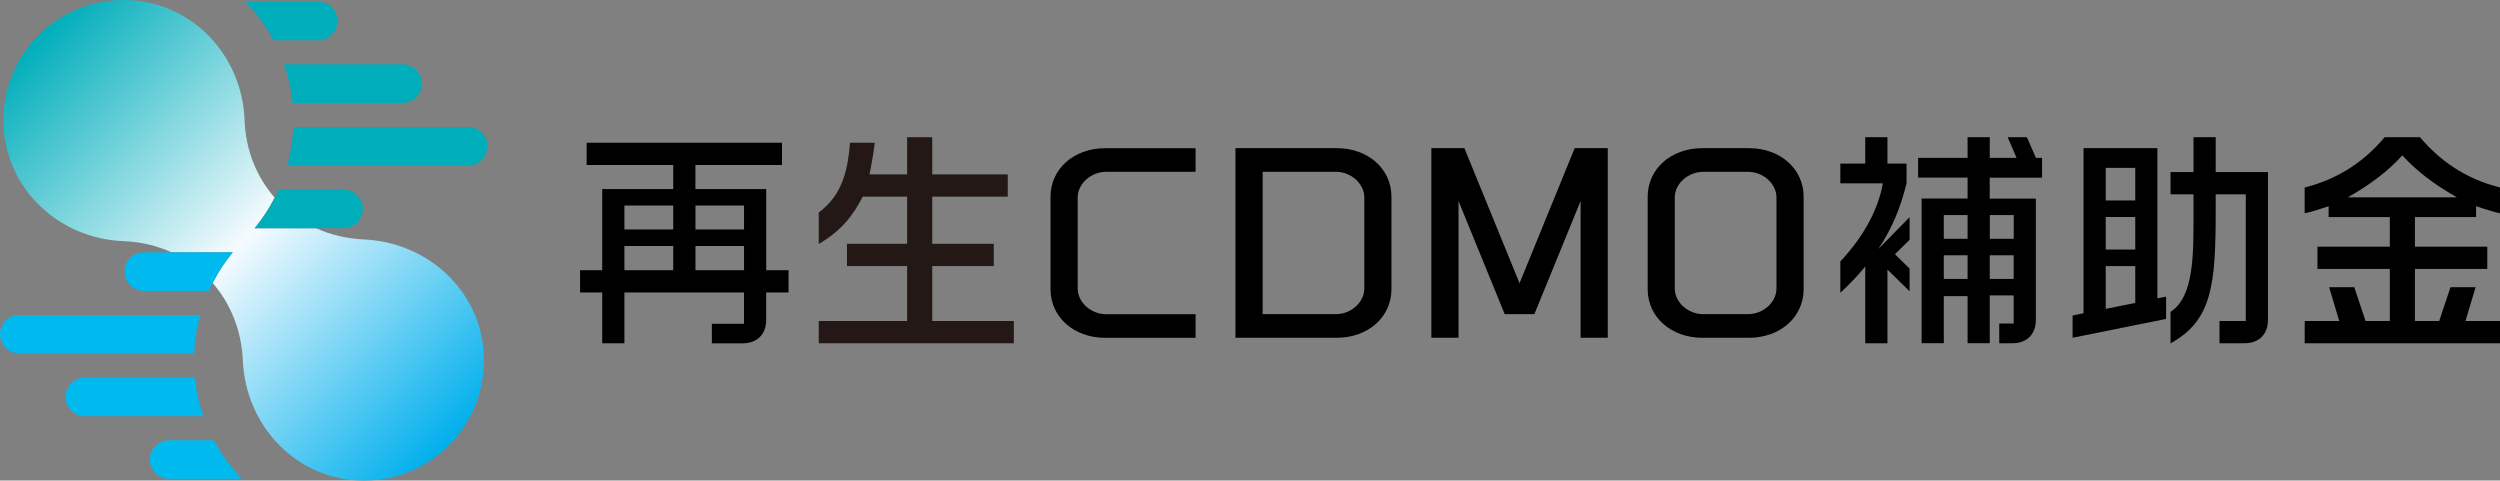 <?xml version="1.0" encoding="UTF-8"?><svg id="b" xmlns="http://www.w3.org/2000/svg" xmlns:xlink="http://www.w3.org/1999/xlink" viewBox="0 0 578.07 111.12"><rect x="0" y="0" width="578.07" height="111.12" fill="#808080" stroke="none"/><defs><linearGradient id="d" x1="8.93" y1="8.13" x2="103.78" y2="102.98" gradientUnits="userSpaceOnUse"><stop offset="0" stop-color="#00aebb"/><stop offset=".5" stop-color="#f5fbfe"/><stop offset="1" stop-color="#00afec"/></linearGradient></defs><g id="c"><path d="M84.13,55.36c-3.97-.17-7.7-1.07-11.05-2.59h-14.2c1.79-2.17,3.34-4.55,4.63-7.07-4.15-4.75-6.71-10.94-6.96-17.92C56,12.45,43.92,0,28.57,0S.79,12.44.79,27.78s12.45,27.41,27.78,27.98c4,.15,7.75,1.06,11.11,2.59h14.14c-1.8,2.17-3.34,4.56-4.64,7.09,4.12,4.75,6.67,10.95,6.97,17.91.66,15.33,12.64,27.78,27.98,27.78s27.78-12.44,27.78-27.78-12.45-27.33-27.78-27.98Z" fill="url(#d)"/><path d="M112.71,33.83c0-2.46-2-4.46-4.46-4.46h-40.43c-.12,3.08-.6,6.06-1.39,8.92h41.82c2.46,0,4.46-2,4.46-4.46Z" fill="#00aebb"/><path d="M97.54,19.34c0-2.46-2-4.46-4.46-4.46h-27.4c.99,2.84,1.67,5.82,1.98,8.92h25.42c2.46,0,4.46-2,4.46-4.46Z" fill="#00aebb"/><path d="M78.05,4.86c0-2.46-2-4.46-4.46-4.46h-16.86c2.57,2.64,4.77,5.64,6.52,8.92h10.34c2.46,0,4.46-2,4.46-4.46Z" fill="#00aebb"/><path d="M83.89,48.32c0-2.46-2-4.46-4.46-4.46h-15.01c-1.45,3.23-3.31,6.23-5.53,8.92h20.54c2.46,0,4.46-2,4.46-4.46Z" fill="#00aebb"/><path d="M28.82,62.8c0,2.46,2,4.46,4.46,4.46h15.01c1.45-3.23,3.31-6.23,5.53-8.92h-20.54c-2.46,0-4.46,2-4.46,4.46Z" fill="#00b9ef"/><path d="M0,77.29c0,2.46,2,4.46,4.46,4.46h40.43c.12-3.08.6-6.06,1.39-8.92H4.46c-2.46,0-4.46,2-4.46,4.46Z" fill="#00b9ef"/><path d="M15.17,91.78c0,2.46,2,4.46,4.46,4.46h27.4c-.99-2.84-1.67-5.82-1.98-8.92h-25.42c-2.46,0-4.46,2-4.46,4.46Z" fill="#00b9ef"/><path d="M39.11,101.8c-2.46,0-4.46,2-4.46,4.46s2,4.46,4.46,4.46h16.86c-2.57-2.64-4.77-5.64-6.52-8.92h-10.34Z" fill="#00b9ef"/><path d="M189.31,79.37h45.12v-5.15h-18.87v-12.7h14.23v-5.15h-14.23v-10.89h17.46v-5.15h-17.46v-8.6h-5.81v8.6h-8.7c.61-3.01.98-5.33,1.23-7.33h-5.75c-.57,8.13-2.64,12.67-7.22,16.15v7.27c5.13-3,7.94-6.54,10.17-10.94h10.27v10.89h-13.91v5.15h13.91v12.7h-20.44v5.15Z" fill="#231815"/><path d="M182.34,62.47h-5.17v-18.75h-16.37v-5.57h20.02v-5.15h-45.17v5.15h20.02v5.57h-16.42v18.75h-5.12v5.15h5.12v11.75h5.13v-11.75h27.65v7.25h-7.43v4.51h7.16c3.31,0,5.4-2.09,5.4-5.4v-6.35h5.17v-5.15ZM155.67,62.47h-11.29v-5.59h11.29v5.59ZM155.67,53.06h-11.29v-5.53h11.29v5.53ZM160.81,47.53h11.23v5.53h-11.23v-5.53ZM160.81,56.88h11.23v5.59h-11.23v-5.59Z"/><path d="M472.18,41.07v-4.56h-1.42l-2.08-4.78h-4.45l2.06,4.78h-6.2v-4.78h-5.13v4.78h-11.44v4.56h11.44v4.84h-10.63v33.45h5.13v-10.89h5.5v10.89h5.13v-11.05h5.53v6.5h-3.34v4.56h3.07c3.31,0,5.4-2.09,5.4-5.4v-28.05h-10.67v-4.84h12.08ZM454.96,64.5h-5.5v-5.48h5.5v5.48ZM454.96,55.21h-5.5v-5.48h5.5v5.48ZM460.09,64.5v-5.48h5.53v5.48h-5.53ZM465.63,49.73v5.48h-5.53v-5.48h5.53Z"/><path d="M440.85,42.39v-4.56h-4.42v-6.1h-5.13v6.1h-5.76v4.56h9.83c-1.08,6.08-4.39,12.25-9.83,18.06v7.27c2.22-2.09,4.12-4.1,5.76-6.09v17.74h5.13v-17.04l5.12,5.02v-5.25l-3.39-3.32,3.39-3.32v-5.25l-7.22,7.36c3.22-4.81,5.14-9.64,6.52-15.18Z"/><path d="M572.54,50.19v-2.5l1.71.55c1.9.61,2.58.82,3.83,1.06v-5.95c-8.17-2.03-14.13-6.41-18.5-11.62h-8.18c-4.37,5.2-10.32,9.59-18.5,11.62v5.95c1.25-.24,1.92-.44,3.83-1.06l1.71-.55v2.5h14.15v6.85h-16.73v5.15h16.73v12.03h-5.61l-2.61-7.81h-5.81l2.34,7.81h-7.99v5.15h45.17v-5.15h-7.99l2.34-7.81h-5.81l-2.61,7.81h-5.61v-12.03h16.73v-5.15h-16.73v-6.85h14.15ZM542.88,45.63c5.21-2.97,9.31-6.06,12.61-9.7,3.3,3.64,7.4,6.73,12.61,9.7h-25.22Z"/><path d="M249.19,45.67c0-3.25,3.15-5.94,6.54-5.94h20.72v-5.46h-20.91c-7.26,0-12.63,4.82-12.63,11.22v21.4c0,6.4,5.37,11.22,12.63,11.22h20.91s0-5.46,0-5.46h-20.72c-3.39,0-6.54-2.69-6.54-5.94v-21.03Z"/><path d="M404.42,34.26h-1.24s-8.32,0-8.32,0h-1.24c-7.26,0-12.63,4.82-12.63,11.22v21.4c0,6.4,5.37,11.22,12.63,11.22h1.24s8.32,0,8.32,0h1.24c7.26,0,12.63-4.82,12.63-11.22v-21.4c0-6.4-5.37-11.22-12.63-11.22ZM410.77,66.7c0,3.25-3.15,5.94-6.54,5.94h-10.44c-3.39,0-6.54-2.69-6.54-5.94v-21.03c0-3.25,3.15-5.94,6.54-5.94h10.44c3.39,0,6.54,2.69,6.54,5.94v21.03Z"/><path d="M309.11,34.26h-23.44s0,43.84,0,43.84h23.44c7.26,0,12.63-4.82,12.63-11.22v-21.4c0-6.4-5.37-11.22-12.63-11.22ZM315.47,66.7c0,3.25-3.15,5.94-6.54,5.94h-16.97v-32.92h16.97c3.39,0,6.54,2.69,6.54,5.94v21.03Z"/><polygon points="364.11 34.26 351.36 65.49 338.61 34.26 330.97 34.26 330.97 78.1 337.25 78.1 337.25 46.48 347.93 72.64 354.79 72.64 365.48 46.48 365.48 78.1 371.76 78.1 371.76 34.26 364.11 34.26"/><path d="M512.33,39.78v-8.05h-5.13v8.05h-5.31v5.15h5.31v3.66c0,9.93.24,19.94-5.31,23.52v7.28c9.69-5.33,10.44-13.69,10.44-30.8v-3.66h6.96v29.29h-6.08v5.15h5.81c3.31,0,5.4-2.09,5.4-5.4v-34.19h-12.09Z"/><path d="M498.86,34.26h-17.09v38.18l-2.53.51v5.15l21.62-4.36v-5.15l-2.01.4v-34.74ZM486.9,38.82h6.83v7.53h-6.83v-7.53ZM486.9,50.17h6.83v7.53h-6.83v-7.53ZM486.9,61.52h6.83v8.52l-6.83,1.38v-9.89Z"/></g></svg>